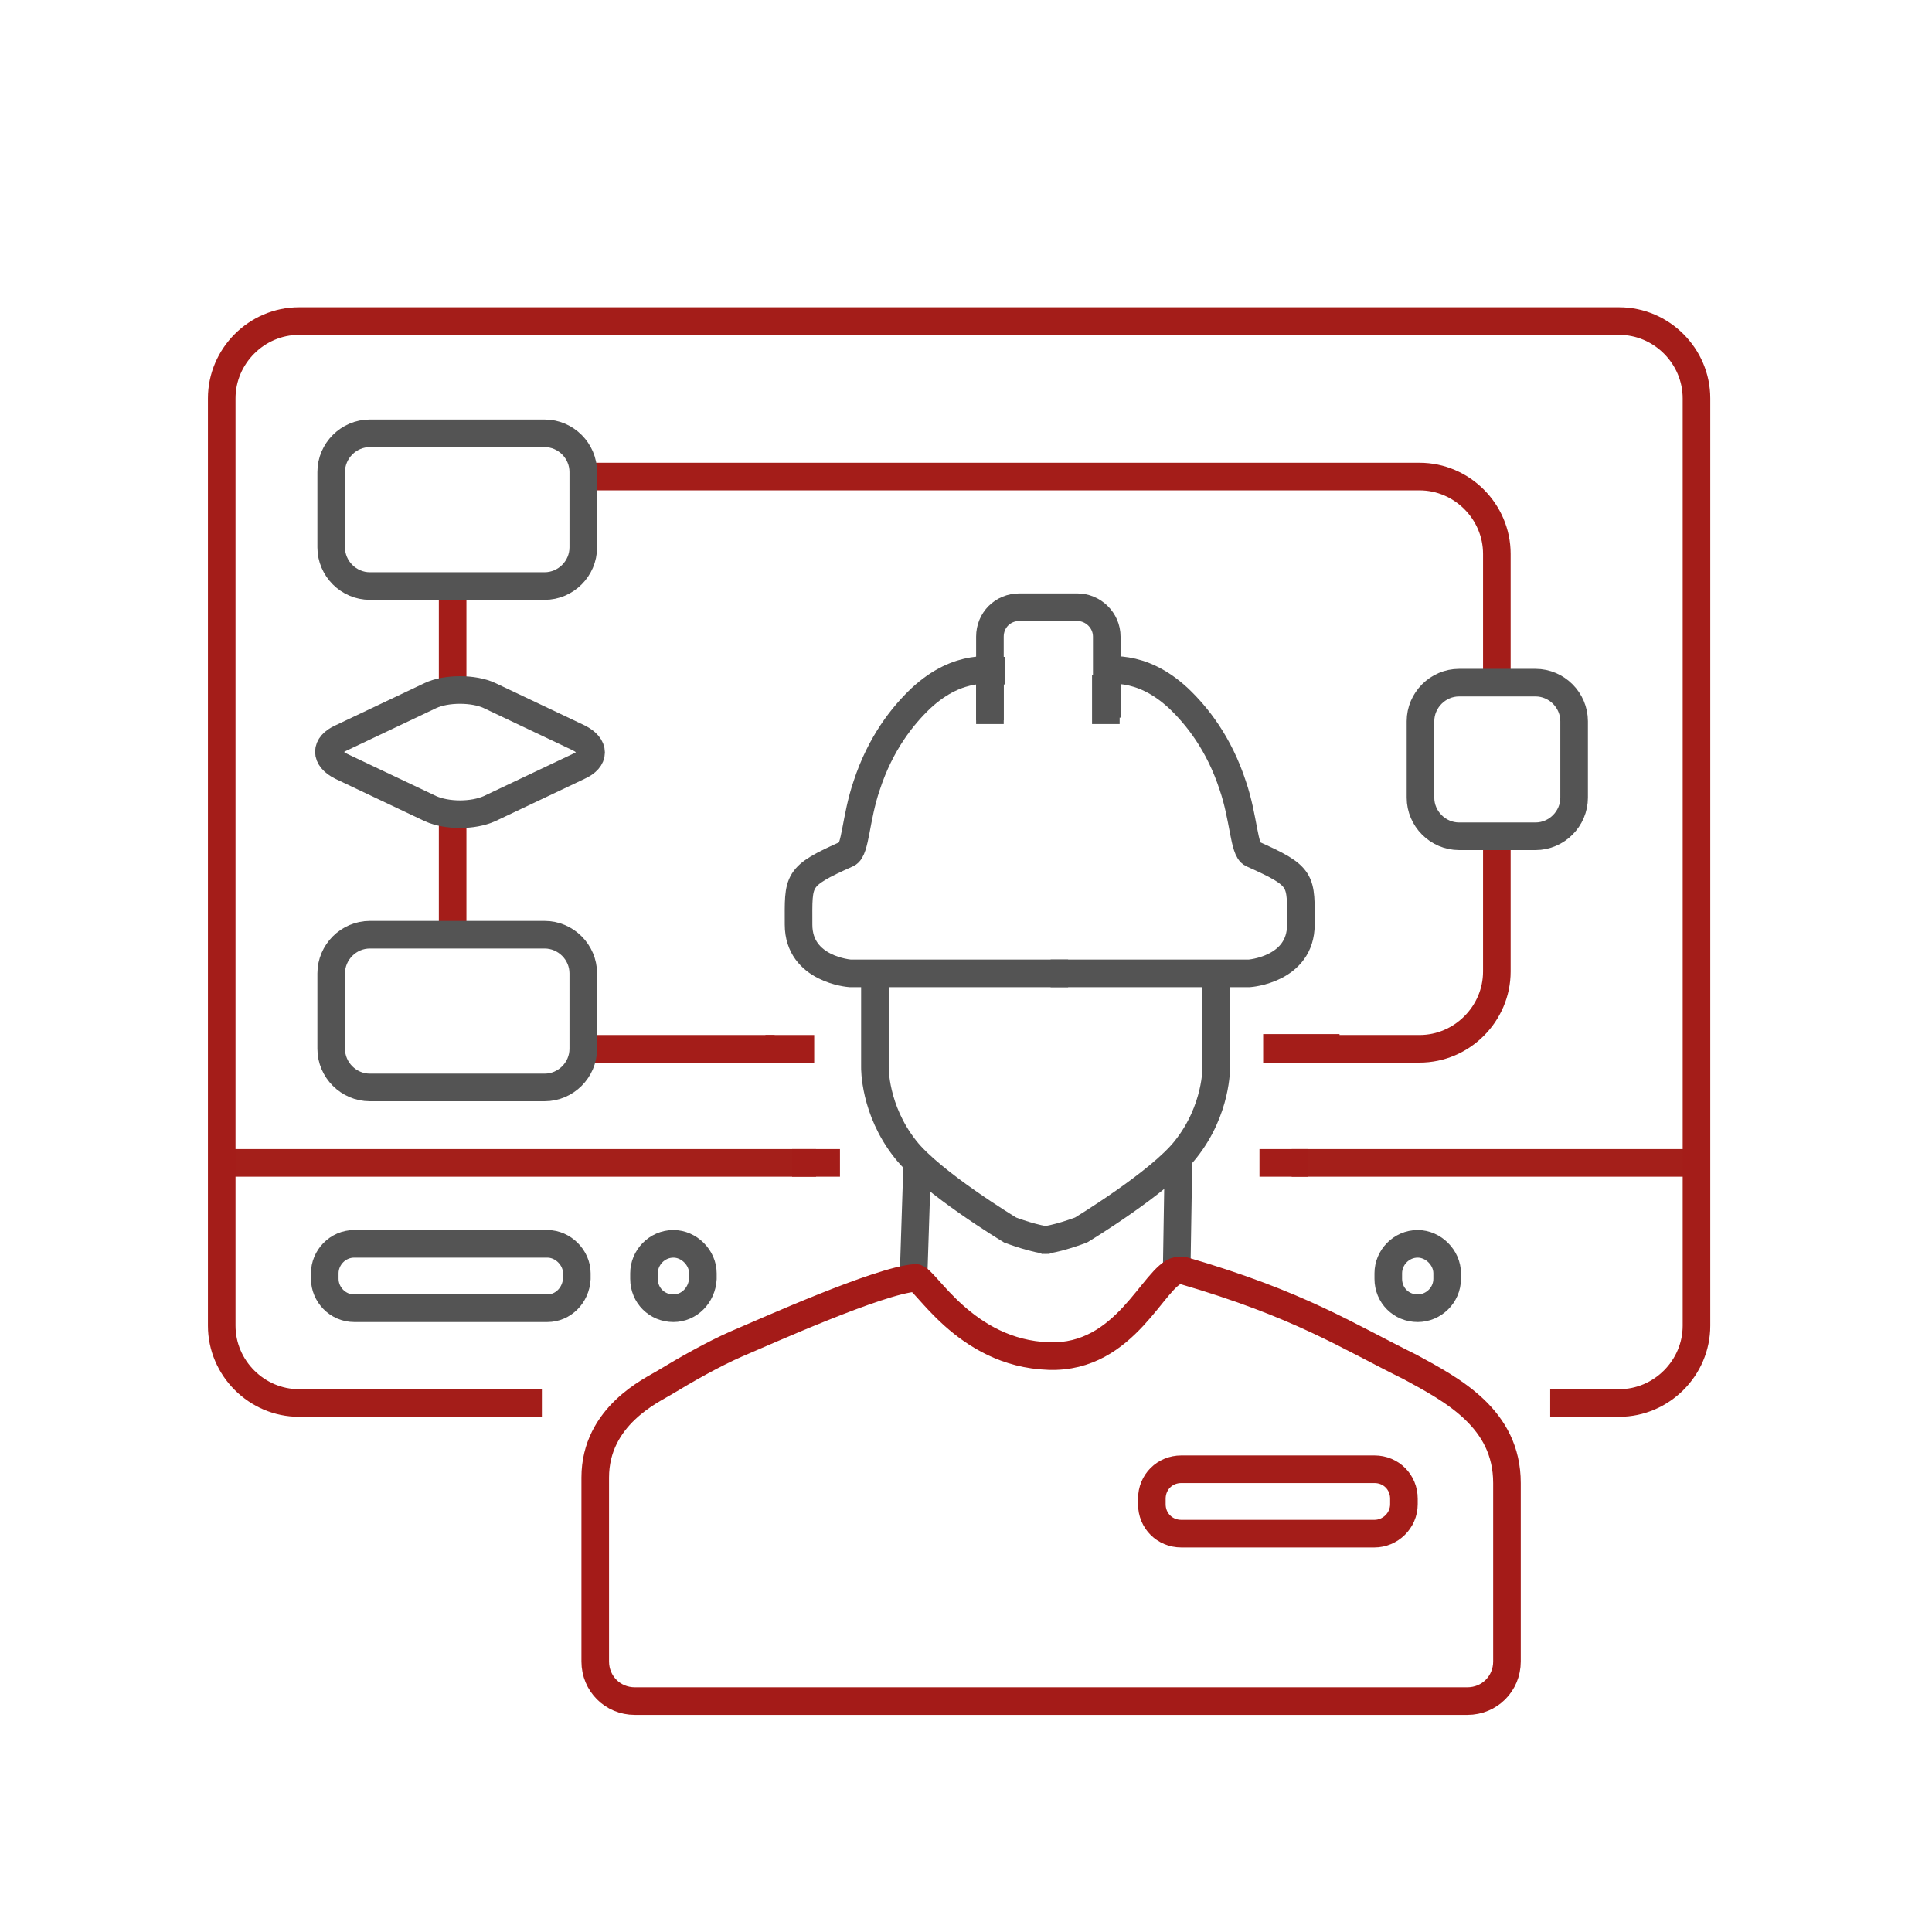 <?xml version="1.0" encoding="utf-8"?>
<!-- Generator: Adobe Illustrator 22.0.1, SVG Export Plug-In . SVG Version: 6.00 Build 0)  -->
<svg version="1.1" id="Слой_1" xmlns="http://www.w3.org/2000/svg" xmlns:xlink="http://www.w3.org/1999/xlink" x="0px" y="0px"
	 viewBox="0 0 210 210" style="enable-background:new 0 0 210 210;" xml:space="preserve">
<style type="text/css">
	.st0{fill:none;stroke:#000000;stroke-width:3;stroke-miterlimit:10;}
	.st1{fill:none;stroke:#A41D19;stroke-width:3;stroke-miterlimit:10;}
	.st2{fill:none;stroke:#545454;stroke-width:3;stroke-miterlimit:10;}
	.st3{fill:none;stroke:#A41B18;stroke-width:3;stroke-miterlimit:10;}
	.st4{fill:none;stroke:#FBD33A;stroke-width:3;stroke-miterlimit:10;}
	.st5{fill:none;stroke:#A41F1A;stroke-width:3;stroke-miterlimit:10;}
</style>
<path class="st0" d="M20,65.8"/>
<path class="st1" d="M149.4,166.7h-21c-1.8,0-3.2-1.4-3.2-3.2v-0.6c0-1.8,1.4-3.2,3.2-3.2h21c1.8,0,3.2,1.4,3.2,3.2v0.6
	C152.6,165.3,151.1,166.7,149.4,166.7z"/>
<line class="st2" x1="99.7" y1="126.4" x2="99.3" y2="138.7"/>
<line class="st2" x1="128.1" y1="125.7" x2="127.9" y2="138.1"/>
<path class="st2" d="M114.1,134.8c-1.4,0-4.3-1.1-4.3-1.1s-8.6-5.2-11.4-8.8c-3.4-4.3-3.3-8.9-3.3-8.9v-10.3"/>
<path class="st3" d="M132.1,97.8"/>
<path class="st2" d="M113.2,134.8c1.4,0,4.3-1.1,4.3-1.1s8.6-5.2,11.4-8.8c3.4-4.3,3.3-8.9,3.3-8.9v-10.3"/>
<path class="st3" d="M128.6,138.1h-0.6c-2.6,0.6-5.6,9.6-14,9.3c-9.2-0.3-13.5-8.6-14.5-8.5c-4,0.3-16.2,5.8-19.5,7.2
	c-2.5,1.1-5.5,2.8-7.8,4.2c-1.3,0.8-7.5,3.6-7.5,10.3v20c0,2.4,1.9,4.3,4.3,4.3h90.5c2.4,0,4.3-1.9,4.3-4.3v-19.4
	c0-7-5.9-10.1-10.5-12.6C146.4,145.2,141.3,141.8,128.6,138.1z"/>
<path class="st4" d="M123.1,170.7"/>
<path class="st4" d="M129.1,176.8"/>
<path class="st2" d="M114.2,105.8h21.6c0,0,5.6-0.4,5.6-5.3s0.3-5.2-5.3-7.7c-0.9-0.4-0.9-3.9-2.1-7.4c-1.5-4.6-3.9-7.6-5.9-9.5
	c-4.2-3.9-7.8-3-9.1-3"/>
<path class="st0" d="M107.6,82.3"/>
<path class="st2" d="M107.6,78.3v-9.1c0-1.8,1.4-3.2,3.2-3.2h6.3c1.7,0,3.2,1.4,3.2,3.2V78"/>
<polygon class="st2" points="120.2,78.7 120.2,78.7 120.2,78.7 120.2,73.4 120.2,73.4 120.2,73.4 120.2,73.4 "/>
<polygon class="st2" points="107.6,78.7 107.6,78.7 107.6,78.7 107.6,73.4 107.6,73.4 107.6,73.4 107.6,73.4 "/>
<path class="st2" d="M116.1,105.8H92.4c0,0-5.6-0.4-5.6-5.3s-0.3-5.2,5.3-7.7c0.9-0.4,0.9-3.9,2.1-7.4c1.5-4.6,3.9-7.6,5.9-9.5
	c4.2-3.9,7.8-3,9.1-3"/>
<polygon class="st1" points="58.9,152.5 58.9,152.5 58.9,152.5 53.8,152.5 53.7,152.5 53.7,152.5 53.8,152.5 "/>
<polygon class="st1" points="171.7,152.5 171.7,152.5 171.7,152.5 168.5,152.5 168.5,152.5 168.5,152.5 168.5,152.5 "/>
<polyline class="st5" points="184.7,126.4 184.7,126.4 140.4,126.4 "/>
<polyline class="st5" points="88.7,126.4 23.6,126.4 23.6,126.4 "/>
<polygon class="st1" points="91.3,126.4 91.3,126.4 91.3,126.4 86.1,126.4 86.1,126.4 86.1,126.4 86.1,126.4 "/>
<polygon class="st1" points="142.2,126.4 142.2,126.4 142.1,126.4 136.9,126.4 136.9,126.4 136.9,126.4 136.9,126.4 142.1,126.4 "/>
<path class="st2" d="M59.5,142.2h-21c-1.8,0-3.2-1.5-3.2-3.2v-0.6c0-1.7,1.4-3.2,3.2-3.2h21c1.7,0,3.2,1.5,3.2,3.2v0.6
	C62.6,140.8,61.2,142.2,59.5,142.2z"/>
<path class="st2" d="M154.1,142.2L154.1,142.2c-1.8,0-3.2-1.4-3.2-3.2v-0.6c0-1.7,1.4-3.2,3.2-3.2l0,0c1.7,0,3.2,1.5,3.2,3.2v0.6
	C157.3,140.8,155.8,142.2,154.1,142.2z"/>
<path class="st2" d="M73.2,142.2L73.2,142.2c-1.8,0-3.2-1.4-3.2-3.2v-0.6c0-1.7,1.4-3.2,3.2-3.2l0,0c1.7,0,3.2,1.5,3.2,3.2v0.6
	C76.3,140.8,74.9,142.2,73.2,142.2z"/>
<path class="st1" d="M49.2,85.4"/>
<line class="st1" x1="49.2" y1="100.9" x2="49.2" y2="89"/>
<line class="st1" x1="49.2" y1="62.7" x2="49.2" y2="76.3"/>
<path class="st1" d="M162.7,73.4V60.2c0-4.6-3.8-8.4-8.4-8.4H63.2"/>
<path class="st1" d="M142.9,114h11.4c4.6,0,8.4-3.8,8.4-8.4V91.3"/>
<line class="st1" x1="84.2" y1="114" x2="62.6" y2="114"/>
<polygon class="st1" points="144.1,114 144.1,114 144.1,114 138.8,114 138.8,114 138.8,114 138.8,113.9 144.1,113.9 "/>
<polygon class="st1" points="88.5,114 88.5,114 88.5,114 83.2,114 83.2,114 83.2,114 83.2,114 "/>
<path class="st2" d="M59.2,101.6h-19c-2.3,0-4.2,1.9-4.2,4.2v8.2c0,2.3,1.9,4.2,4.2,4.2h19c2.3,0,4.2-1.9,4.2-4.2v-8.2
	C63.4,103.5,61.5,101.6,59.2,101.6z"/>
<path class="st2" d="M59.2,47.1h-19c-2.3,0-4.2,1.9-4.2,4.2v8.2c0,2.3,1.9,4.2,4.2,4.2h19c2.3,0,4.2-1.9,4.2-4.2v-8.2
	C63.4,49,61.5,47.1,59.2,47.1z"/>
<path class="st2" d="M46.8,75.6l-9.7,4.6c-1.8,0.8-1.8,2.2,0,3.1l9.7,4.6c1.8,0.8,4.6,0.8,6.4,0l9.7-4.6c1.8-0.8,1.8-2.2,0-3.1
	l-9.7-4.6C51.5,74.8,48.5,74.8,46.8,75.6z"/>
<path class="st1" d="M63.1,82.4"/>
<path class="st2" d="M166.9,90.9h-8.3c-2.3,0-4.2-1.9-4.2-4.2v-8.3c0-2.3,1.9-4.2,4.2-4.2h8.3c2.3,0,4.2,1.9,4.2,4.2v8.3
	C171.1,89,169.2,90.9,166.9,90.9z"/>
<path class="st1" d="M56.1,152.5H32.5c-4.6,0-8.4-3.8-8.4-8.4V43.3c0-4.6,3.8-8.4,8.4-8.4h143.5c4.6,0,8.4,3.8,8.4,8.4v100.8
	c0,4.6-3.8,8.4-8.4,8.4h-7.4"/>
</svg>
